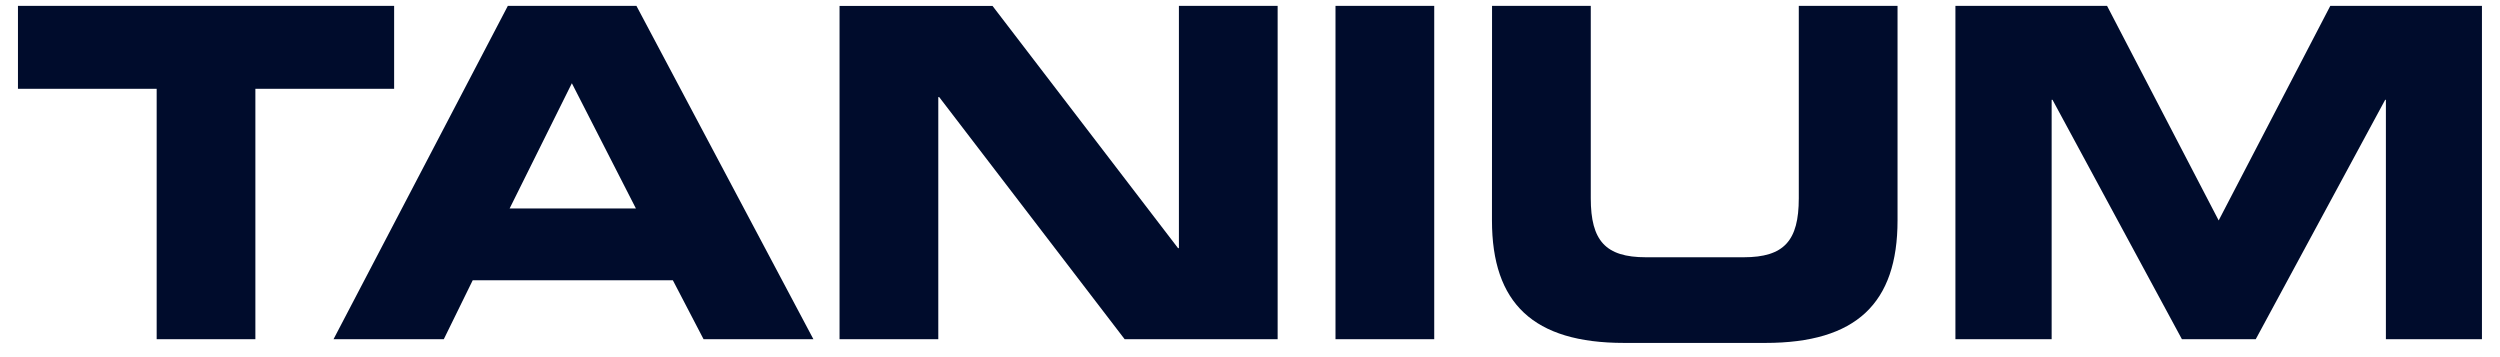 <svg xmlns="http://www.w3.org/2000/svg" width="126" height="18" viewBox="0 0 126 18" fill="none"><g clip-path="url(#clip0_3113_15869)"><path d="M0.903 0.296V4.474H7.896V17.097H12.871V4.474H19.864V0.296H0.903Z" fill="#000C2C"></path><path d="M28.822 4.195L32.05 10.507H25.685L28.822 4.195ZM25.595 0.296L16.809 17.097H22.367L23.824 14.127H33.913L35.46 17.097H40.996L32.076 0.296H25.595Z" fill="#000C2C"></path><path d="M59.417 0.296V12.506H59.373L50.024 0.3H42.313V17.097H47.29V4.891H47.334L56.683 17.097H64.393V0.296H59.417Z" fill="#000C2C"></path><path d="M72.285 0.296H67.309V17.097H72.285V0.296Z" fill="#000C2C"></path><path d="M75.199 0.296H80.175V9.996C80.175 12.13 80.916 12.966 82.952 12.966H87.883C89.919 12.966 90.659 12.133 90.659 9.996V0.296H95.636V11.11C95.636 15.287 93.551 17.283 88.98 17.283H81.852C77.28 17.283 75.195 15.287 75.195 11.11L75.199 0.296Z" fill="#000C2C"></path><path d="M98.553 0.296H106.196L111.821 11.11L117.447 0.296H125.09V17.097H120.249V5.031H120.212L113.689 17.097H109.969L103.447 5.031H103.403V17.097H98.553V0.296Z" fill="#000C2C"></path></g><defs><clipPath id="clip0_3113_15869"><rect width="124.189" height="16.986" fill="white" transform="translate(0.905 0.296)"></rect></clipPath></defs></svg>